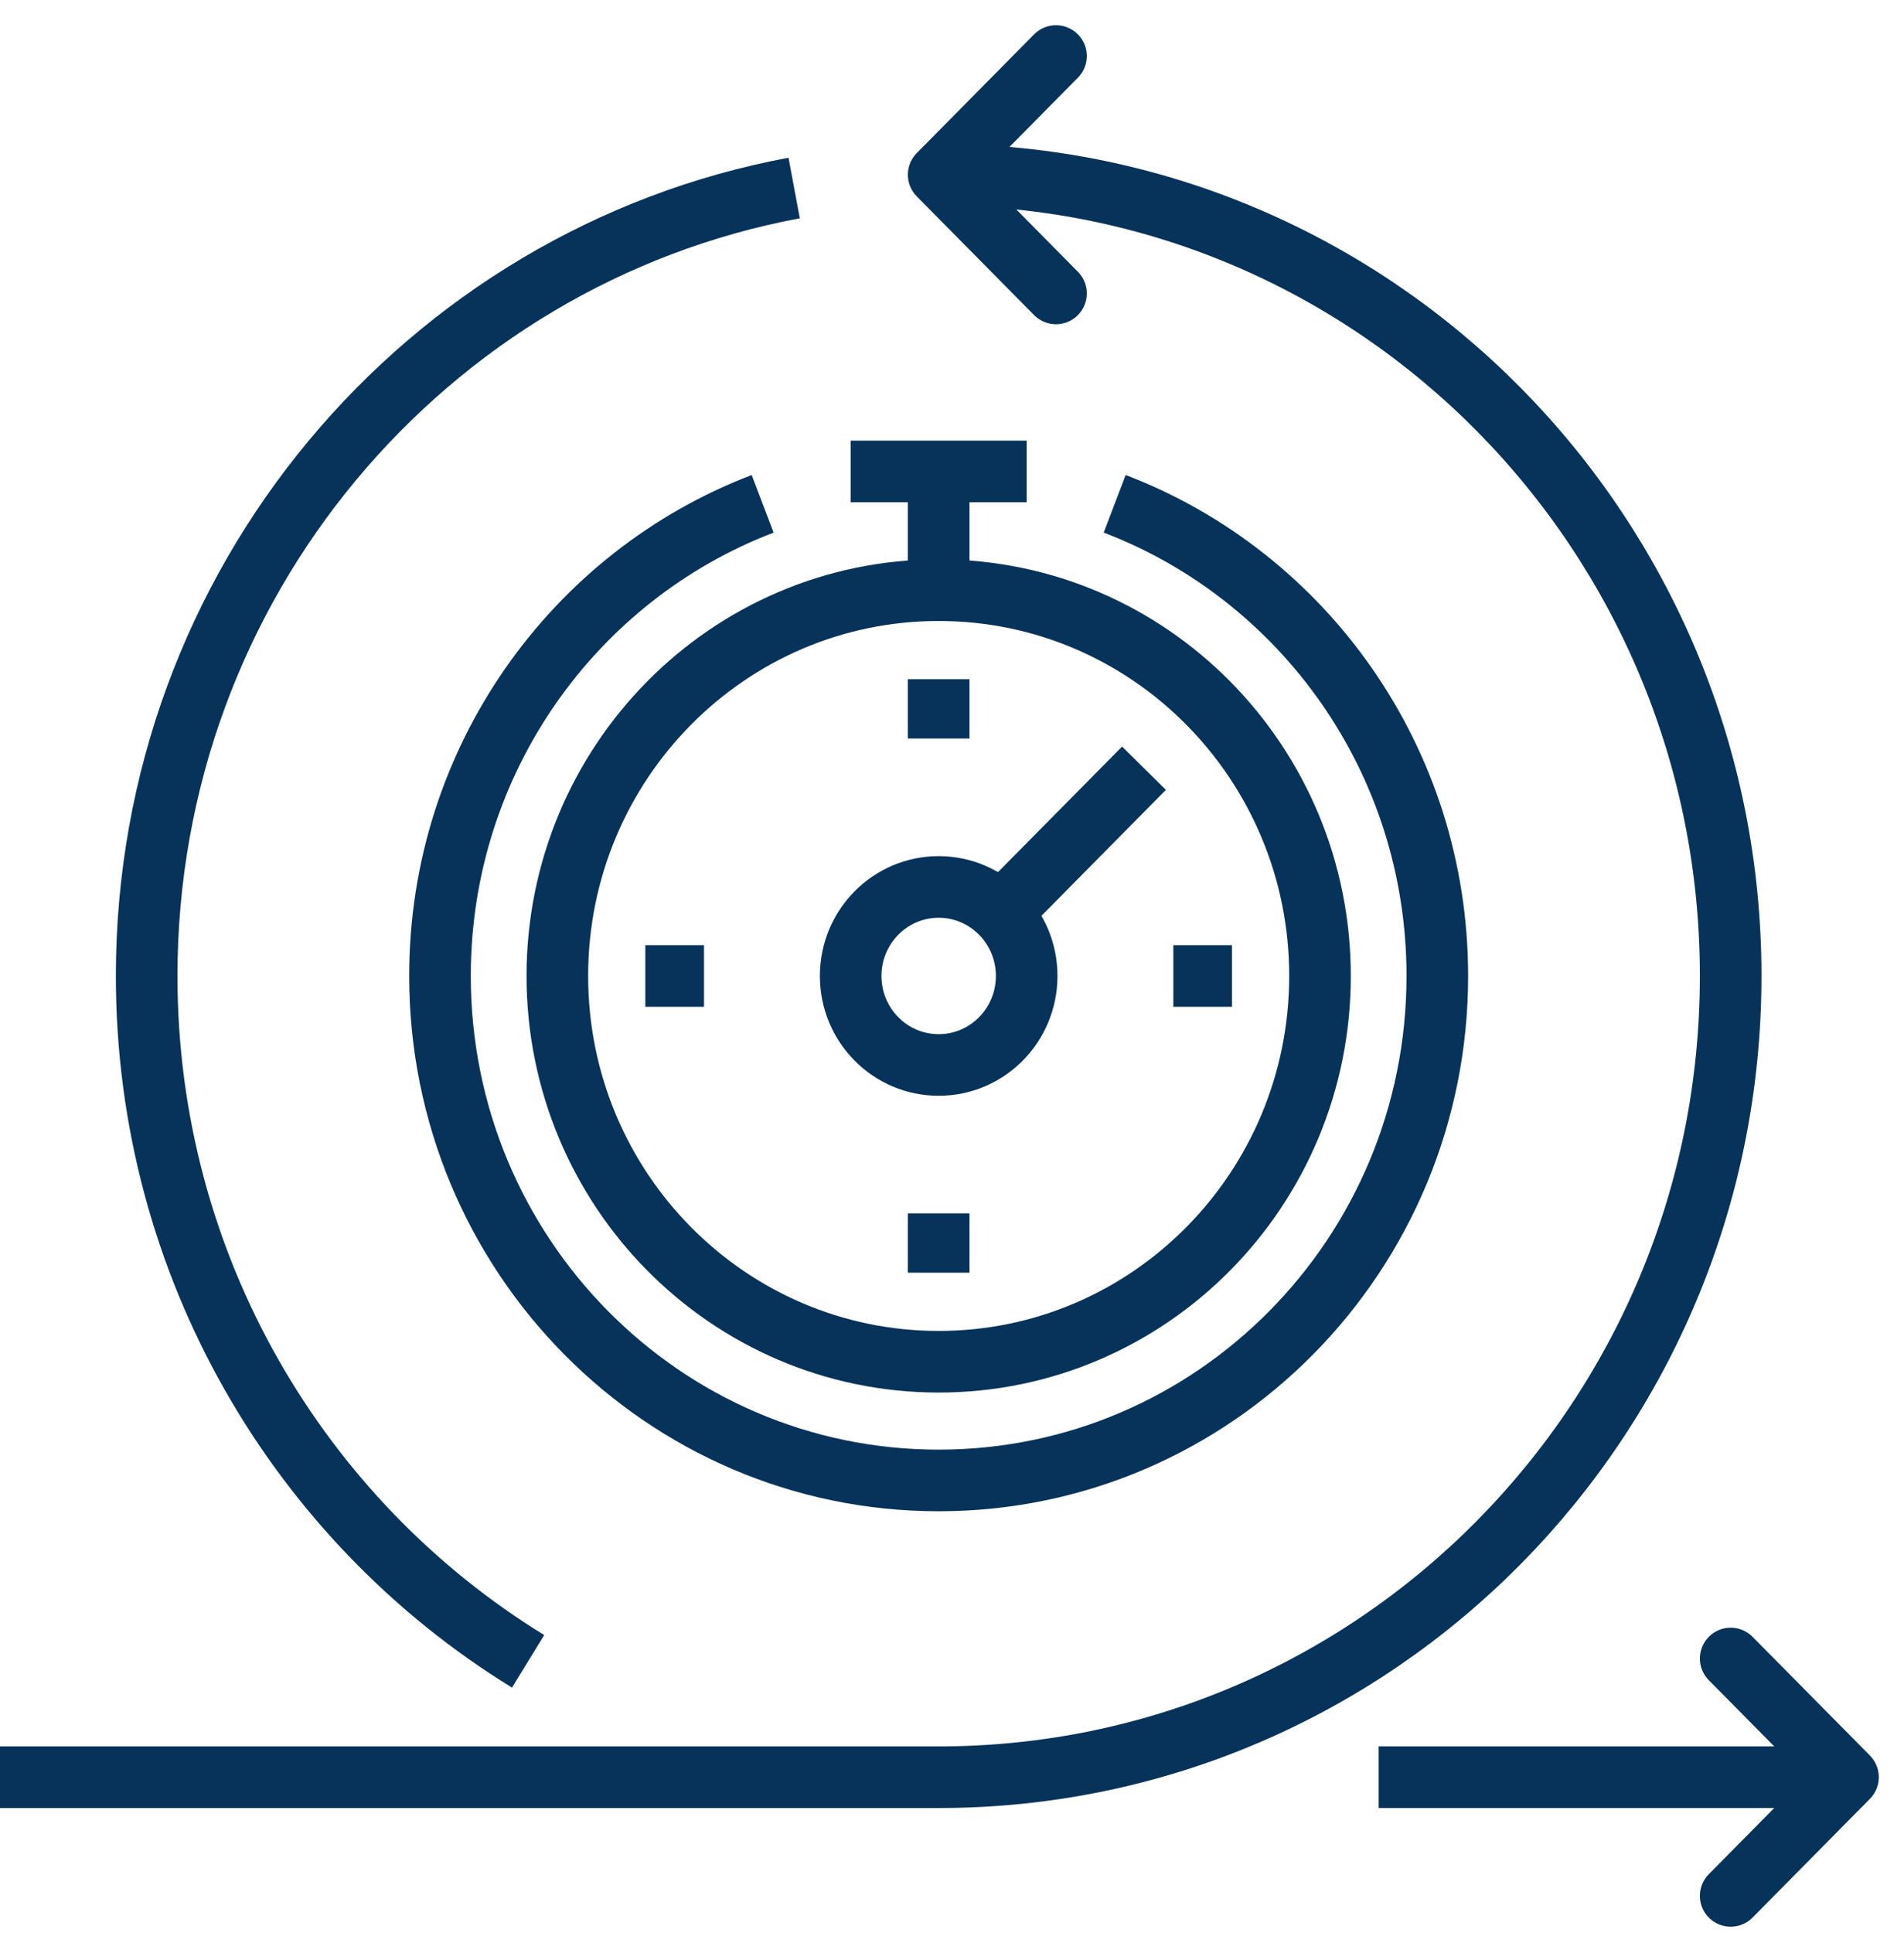 <?xml version="1.0" encoding="UTF-8"?>
<svg width="68px" height="69px" viewBox="0 0 68 69" version="1.1" xmlns="http://www.w3.org/2000/svg" xmlns:xlink="http://www.w3.org/1999/xlink">
    <!-- Generator: Sketch 52.5 (67469) - http://www.bohemiancoding.com/sketch -->
    <title>icon/como trabajamos</title>
    <desc>Created with Sketch.</desc>
    <g id="018-careers" stroke="none" stroke-width="1" fill="none" fill-rule="evenodd">
        <g id="018-1440-carrers-V1" transform="translate(-295, -817)" stroke="#07335B">
            <g id="como-trabajamos" transform="translate(181, 663)">
                <g transform="translate(0, 156)" id="icon/como-trabajamos">
                    <g transform="translate(114, 0)">
                        <g>
                            <path d="M49.238,61.444 L66,61.444" id="Stroke-1" stroke-width="2.2" stroke-linejoin="round"></path>
                            <polyline id="Stroke-3" stroke-width="2.2" stroke-linecap="round" stroke-linejoin="round" points="61.81 65.682 66 61.444 61.81 57.207"></polyline>
                            <polyline id="Stroke-5" stroke-width="2.2" stroke-linecap="round" stroke-linejoin="round" points="37.714 8.475 33.524 4.238 37.714 -7.10542736e-15"></polyline>
                            <path d="M33.524,4.238 C49.146,4.238 61.81,17.043 61.81,32.841 C61.81,48.639 49.146,61.445 33.524,61.445 L0,61.445" id="Stroke-7" stroke-width="2.2"></path>
                            <path d="M18.861,57.308 C10.694,52.291 5.238,43.208 5.238,32.841 C5.238,18.826 15.206,7.165 28.363,4.712" id="Stroke-9" stroke-width="2.2" stroke-linejoin="round"></path>
                            <path d="M39.81,15.985 C46.544,18.554 51.333,25.132 51.333,32.841 C51.333,42.787 43.36,50.851 33.524,50.851 C23.688,50.851 15.714,42.787 15.714,32.841 C15.714,25.133 20.504,18.555 27.238,15.986" id="Stroke-11" stroke-width="2.2"></path>
                            <path d="M30.381,14.831 L36.667,14.831" id="Stroke-13" stroke-width="2.2"></path>
                            <path d="M33.524,19.068 L33.524,14.831" id="Stroke-15" stroke-width="2.2"></path>
                            <path d="M47.143,32.841 C47.143,40.446 41.046,46.613 33.524,46.613 C26.002,46.613 19.905,40.446 19.905,32.841 C19.905,25.235 26.002,19.069 33.524,19.069 C41.046,19.069 47.143,25.235 47.143,32.841 Z" id="Stroke-17" stroke-width="2.2"></path>
                            <path d="M35.619,30.722 L40.857,25.425" id="Stroke-19" stroke-width="2.2"></path>
                            <path d="M33.524,22.247 L33.524,24.365" id="Stroke-21" stroke-width="2.2"></path>
                            <path d="M25.143,32.841 L23.048,32.841" id="Stroke-23" stroke-width="2.2"></path>
                            <path d="M33.524,41.316 L33.524,43.434" id="Stroke-25" stroke-width="2.2"></path>
                            <path d="M44,32.841 L41.905,32.841" id="Stroke-27" stroke-width="2.2"></path>
                            <path d="M36.667,32.841 C36.667,34.597 35.259,36.019 33.524,36.019 C31.789,36.019 30.381,34.597 30.381,32.841 C30.381,31.086 31.789,29.663 33.524,29.663 C35.259,29.663 36.667,31.086 36.667,32.841 Z" id="Stroke-29" stroke-width="2.2"></path>
                        </g>
                    </g>
                </g>
            </g>
        </g>
    </g>
</svg>